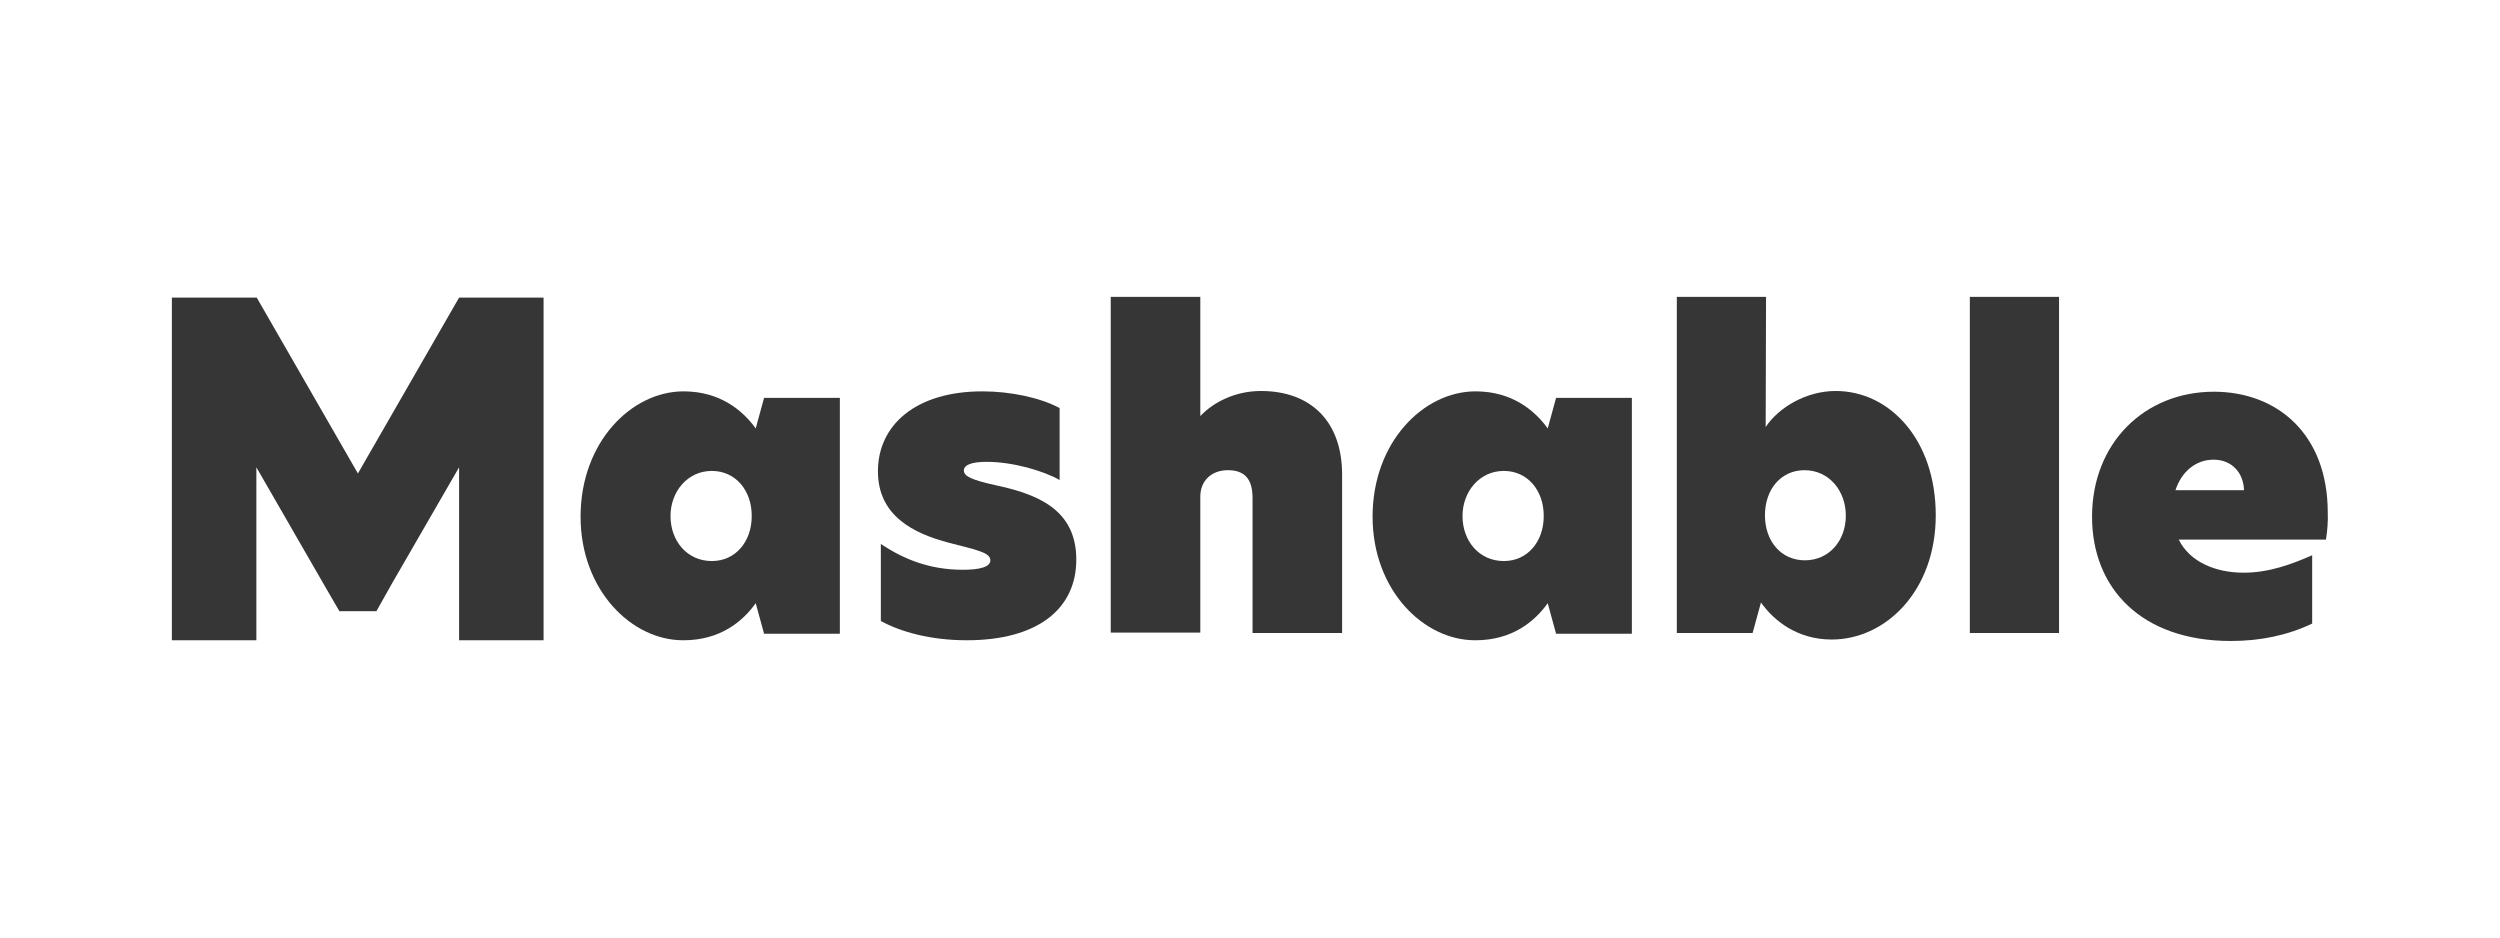 <svg width="192" height="72" viewBox="0 0 192 72" fill="none" xmlns="http://www.w3.org/2000/svg">
<g opacity="0.8">
<g clip-path="url(#clip0_3137_13553)">
<path d="M35.258 22.855L27.487 36.362L19.717 22.855H19.689H13.2V49.172H19.689V35.888L25.092 45.265L26.067 46.939H28.908L30.133 44.762L35.258 35.888V49.172H41.747V22.855H35.258Z" fill="#040404"/>
<path d="M57.733 39.628C57.733 37.646 56.48 36.167 54.67 36.167C52.776 36.167 51.495 37.786 51.495 39.628C51.495 41.553 52.776 43.088 54.67 43.088C56.48 43.088 57.733 41.609 57.733 39.628ZM44.588 39.684C44.588 33.935 48.515 30.056 52.497 30.056C55.255 30.056 57.009 31.479 58.039 32.902L58.68 30.558H64.501V48.67H58.68L58.039 46.325C57.009 47.777 55.255 49.172 52.497 49.172C48.515 49.2 44.588 45.321 44.588 39.684Z" fill="#040404"/>
<path d="M81.379 31.339V36.865C80.097 36.139 77.758 35.47 75.781 35.47C74.639 35.47 74.026 35.693 74.026 36.139C74.026 36.586 74.666 36.865 76.421 37.256C79.54 37.925 82.66 39.042 82.66 42.977C82.66 46.772 79.68 49.172 74.249 49.172C71.464 49.172 69.18 48.53 67.648 47.693V41.777C69.291 42.865 71.269 43.758 73.942 43.758C75.279 43.758 76.059 43.535 76.059 43.032C76.059 42.446 75.084 42.251 72.912 41.693C70.127 40.967 67.425 39.6 67.425 36.195C67.425 32.651 70.322 30.056 75.446 30.056C77.591 30.056 79.874 30.53 81.379 31.339Z" fill="#040404"/>
<path d="M92.184 31.953C93.187 30.893 94.858 30.028 96.836 30.028C100.679 30.028 103.074 32.372 103.074 36.446V48.614H96.195V38.232C96.195 36.753 95.555 36.111 94.301 36.111C92.992 36.111 92.184 36.977 92.184 38.121V48.586H85.305V22.8H92.184V31.953Z" fill="#040404"/>
<path d="M118.559 39.628C118.559 37.646 117.306 36.167 115.496 36.167C113.602 36.167 112.321 37.786 112.321 39.628C112.321 41.553 113.602 43.088 115.496 43.088C117.306 43.088 118.559 41.609 118.559 39.628ZM105.414 39.684C105.414 33.935 109.341 30.056 113.323 30.056C116.08 30.056 117.835 31.479 118.865 32.902L119.506 30.558H125.327V48.67H119.506L118.865 46.325C117.835 47.777 116.08 49.172 113.323 49.172C109.341 49.2 105.414 45.321 105.414 39.684Z" fill="#040404"/>
<path d="M135.548 39.572C135.548 41.581 136.801 43.032 138.612 43.032C140.478 43.032 141.759 41.525 141.759 39.6C141.759 37.702 140.478 36.111 138.584 36.111C136.773 36.111 135.548 37.59 135.548 39.572ZM135.604 32.791C136.634 31.256 138.751 30.028 140.979 30.028C145.129 30.028 148.666 33.767 148.666 39.572C148.666 45.377 144.822 49.116 140.673 49.116C138.055 49.116 136.244 47.693 135.242 46.27L134.601 48.614H128.78V22.8H135.632L135.604 32.791Z" fill="#040404"/>
<path d="M158.135 22.8H151.283V48.614H158.135V22.8Z" fill="#040404"/>
<path d="M172.339 37.647C172.311 36.391 171.475 35.303 169.999 35.303C168.662 35.303 167.548 36.196 167.075 37.647H172.339ZM178.633 41.442H167.326C168.189 43.172 170.166 43.982 172.311 43.982C174.26 43.982 175.987 43.34 177.575 42.642V47.889C175.709 48.782 173.62 49.228 171.336 49.228C164.429 49.228 160.669 45.154 160.669 39.684C160.669 34.019 164.708 30.084 170.027 30.084C174.845 30.084 178.772 33.293 178.772 39.377C178.8 40.047 178.744 40.745 178.633 41.442Z" fill="#040404"/>
</g>
</g>
<defs>
<clipPath id="clip0_3137_13553">
<rect width="165.6" height="26.4" fill="white" transform="translate(13.2 22.8)"/>
</clipPath>
</defs>
</svg>
